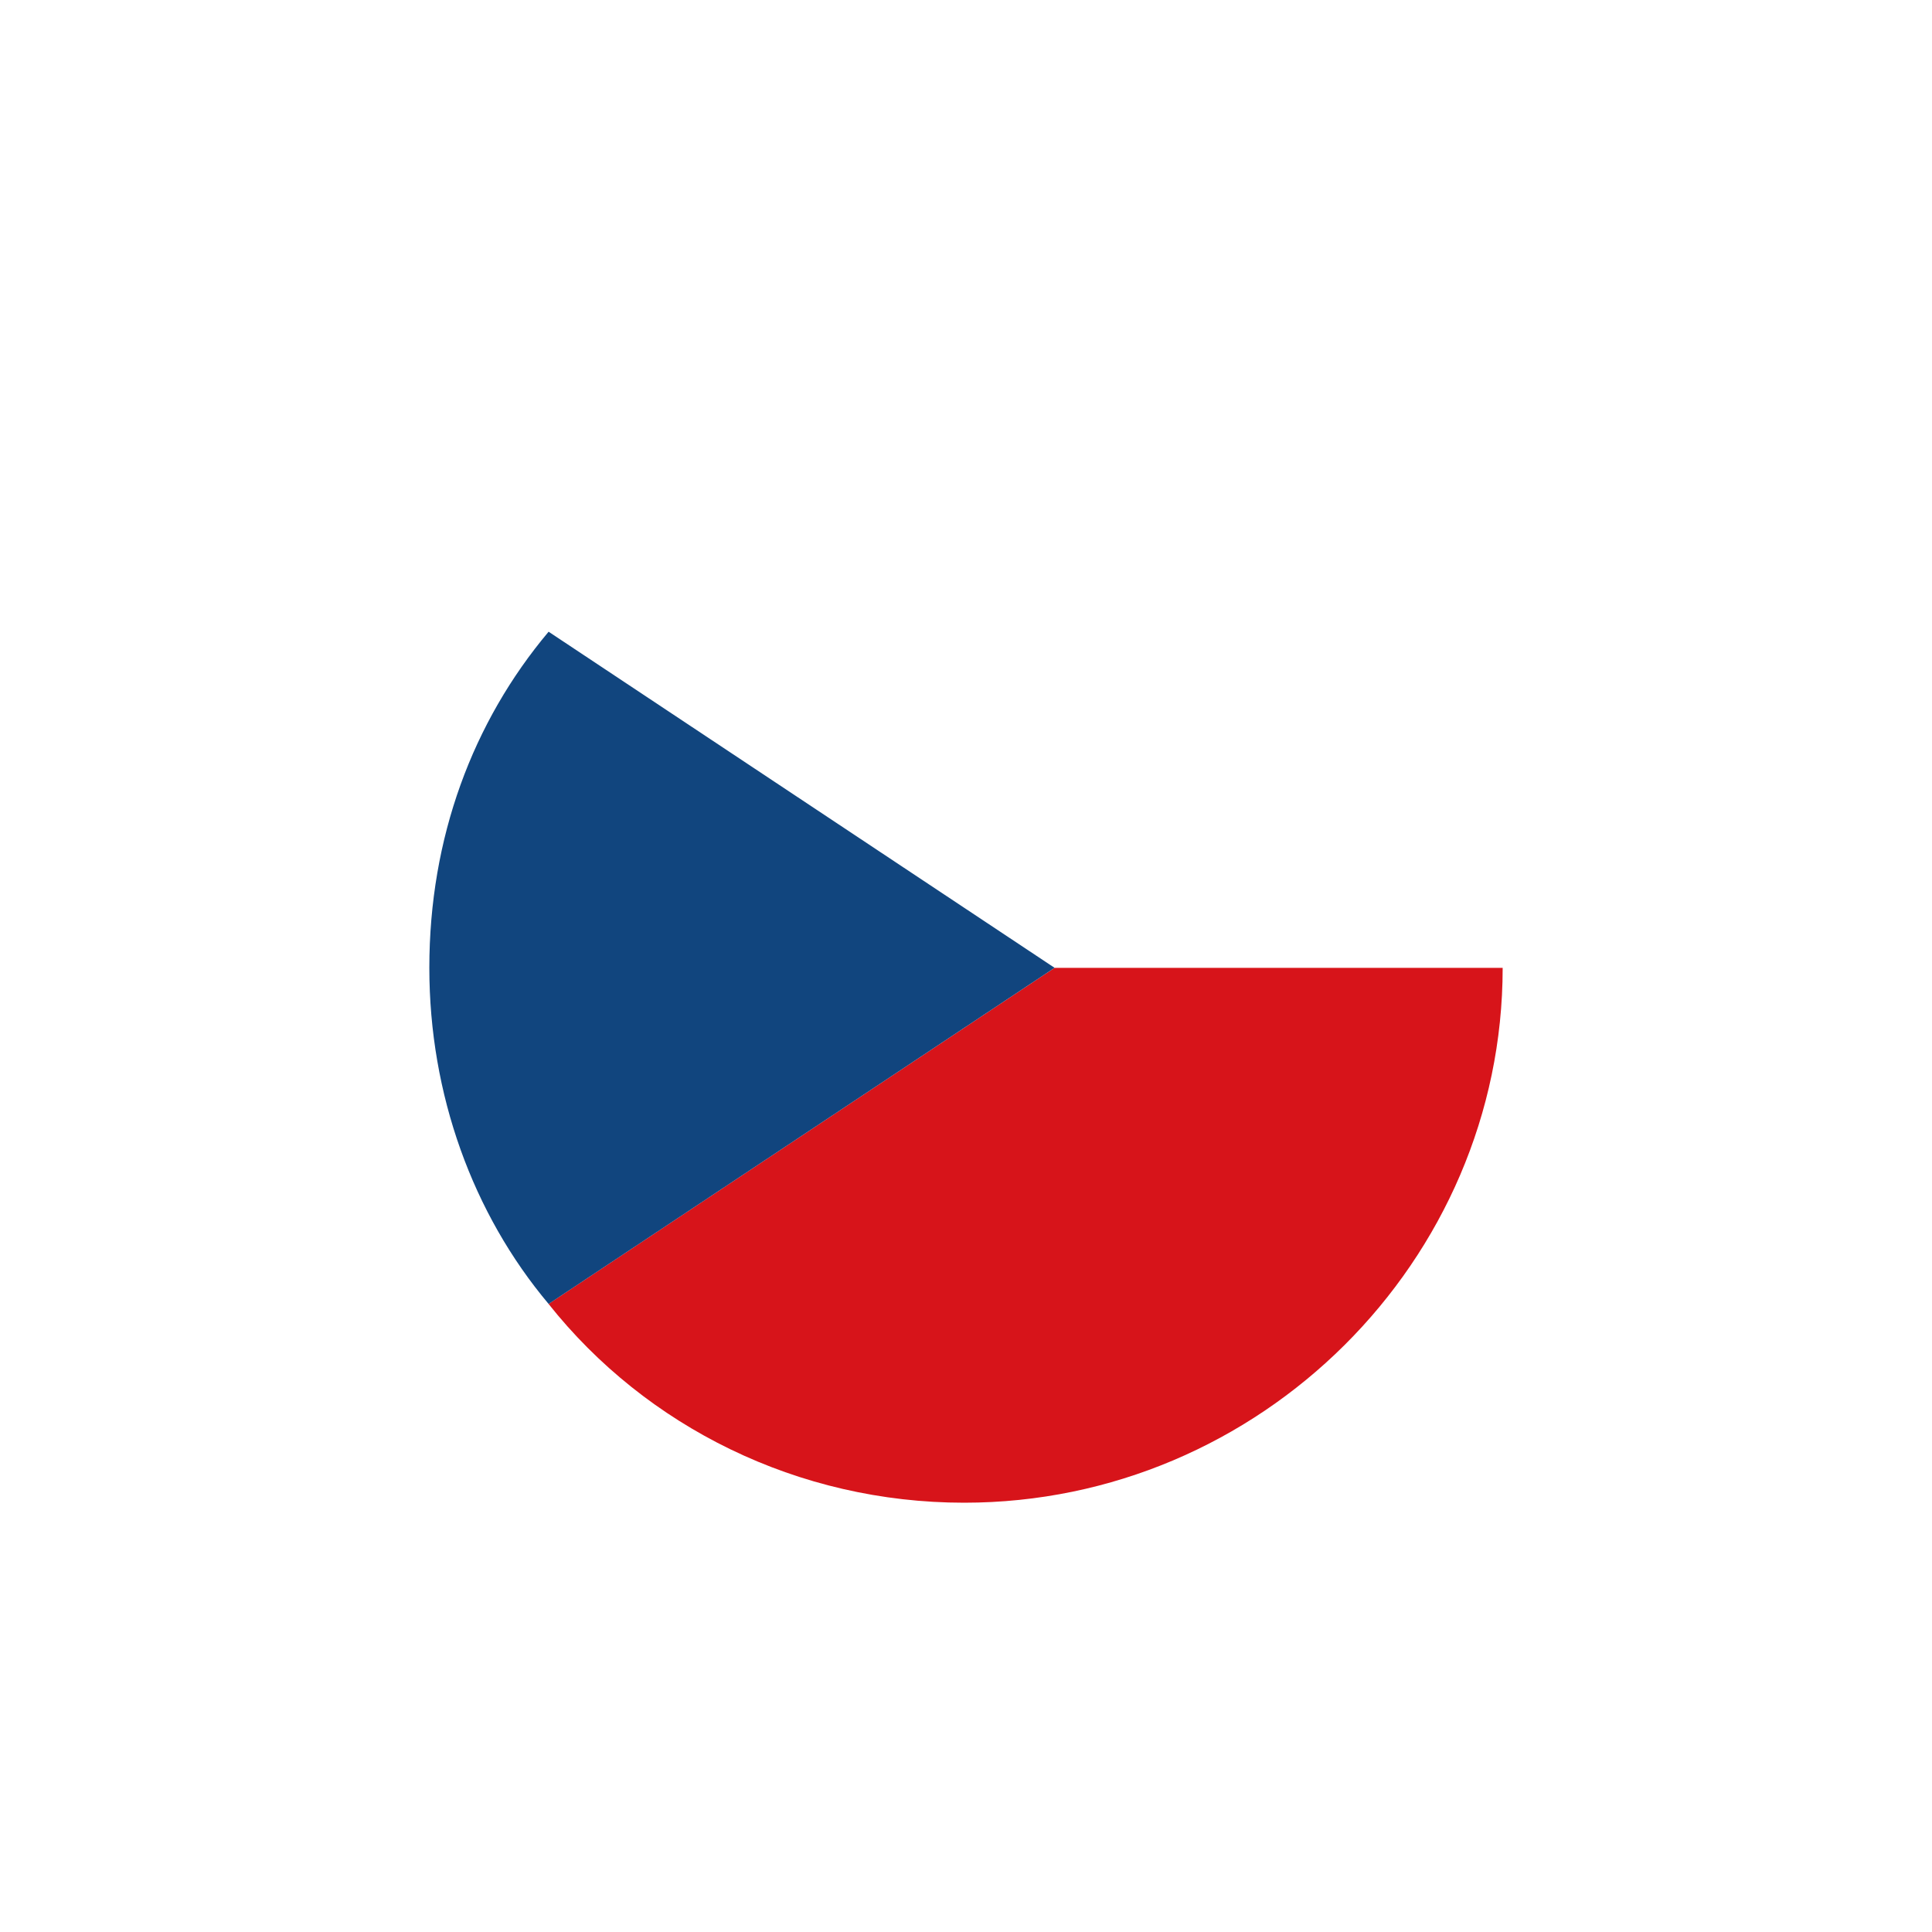 <svg width="45" height="45" viewBox="0 0 45 45" fill="none" xmlns="http://www.w3.org/2000/svg">
<g filter="url(#filter0_d_1283_6183)">
<path d="M35 22.543H24.562L12.777 30.371C15.049 33.233 18.585 35.001 22.457 35.001C29.36 35.001 35 29.361 35 22.543Z" fill="#D7141A"/>
<path d="M12.777 14.63L24.562 22.458H35C35 15.64 29.36 10 22.541 10C18.585 10 15.049 11.852 12.777 14.63Z" fill="white"/>
<path d="M24.563 22.542L12.778 14.714C11.01 16.818 10 19.512 10 22.542C10 25.489 11.01 28.267 12.778 30.371L24.563 22.542Z" fill="#11457E"/>
</g>
<defs>
<filter id="filter0_d_1283_6183" x="0" y="0" width="45" height="45.001" filterUnits="userSpaceOnUse" color-interpolation-filters="sRGB">
<feFlood flood-opacity="0" result="BackgroundImageFix"/>
<feColorMatrix in="SourceAlpha" type="matrix" values="0 0 0 0 0 0 0 0 0 0 0 0 0 0 0 0 0 0 127 0" result="hardAlpha"/>
<feOffset/>
<feGaussianBlur stdDeviation="5"/>
<feColorMatrix type="matrix" values="0 0 0 0 0 0 0 0 0 0 0 0 0 0 0 0 0 0 0.2 0"/>
<feBlend mode="normal" in2="BackgroundImageFix" result="effect1_dropShadow_1283_6183"/>
<feBlend mode="normal" in="SourceGraphic" in2="effect1_dropShadow_1283_6183" result="shape"/>
</filter>
</defs>
</svg>

